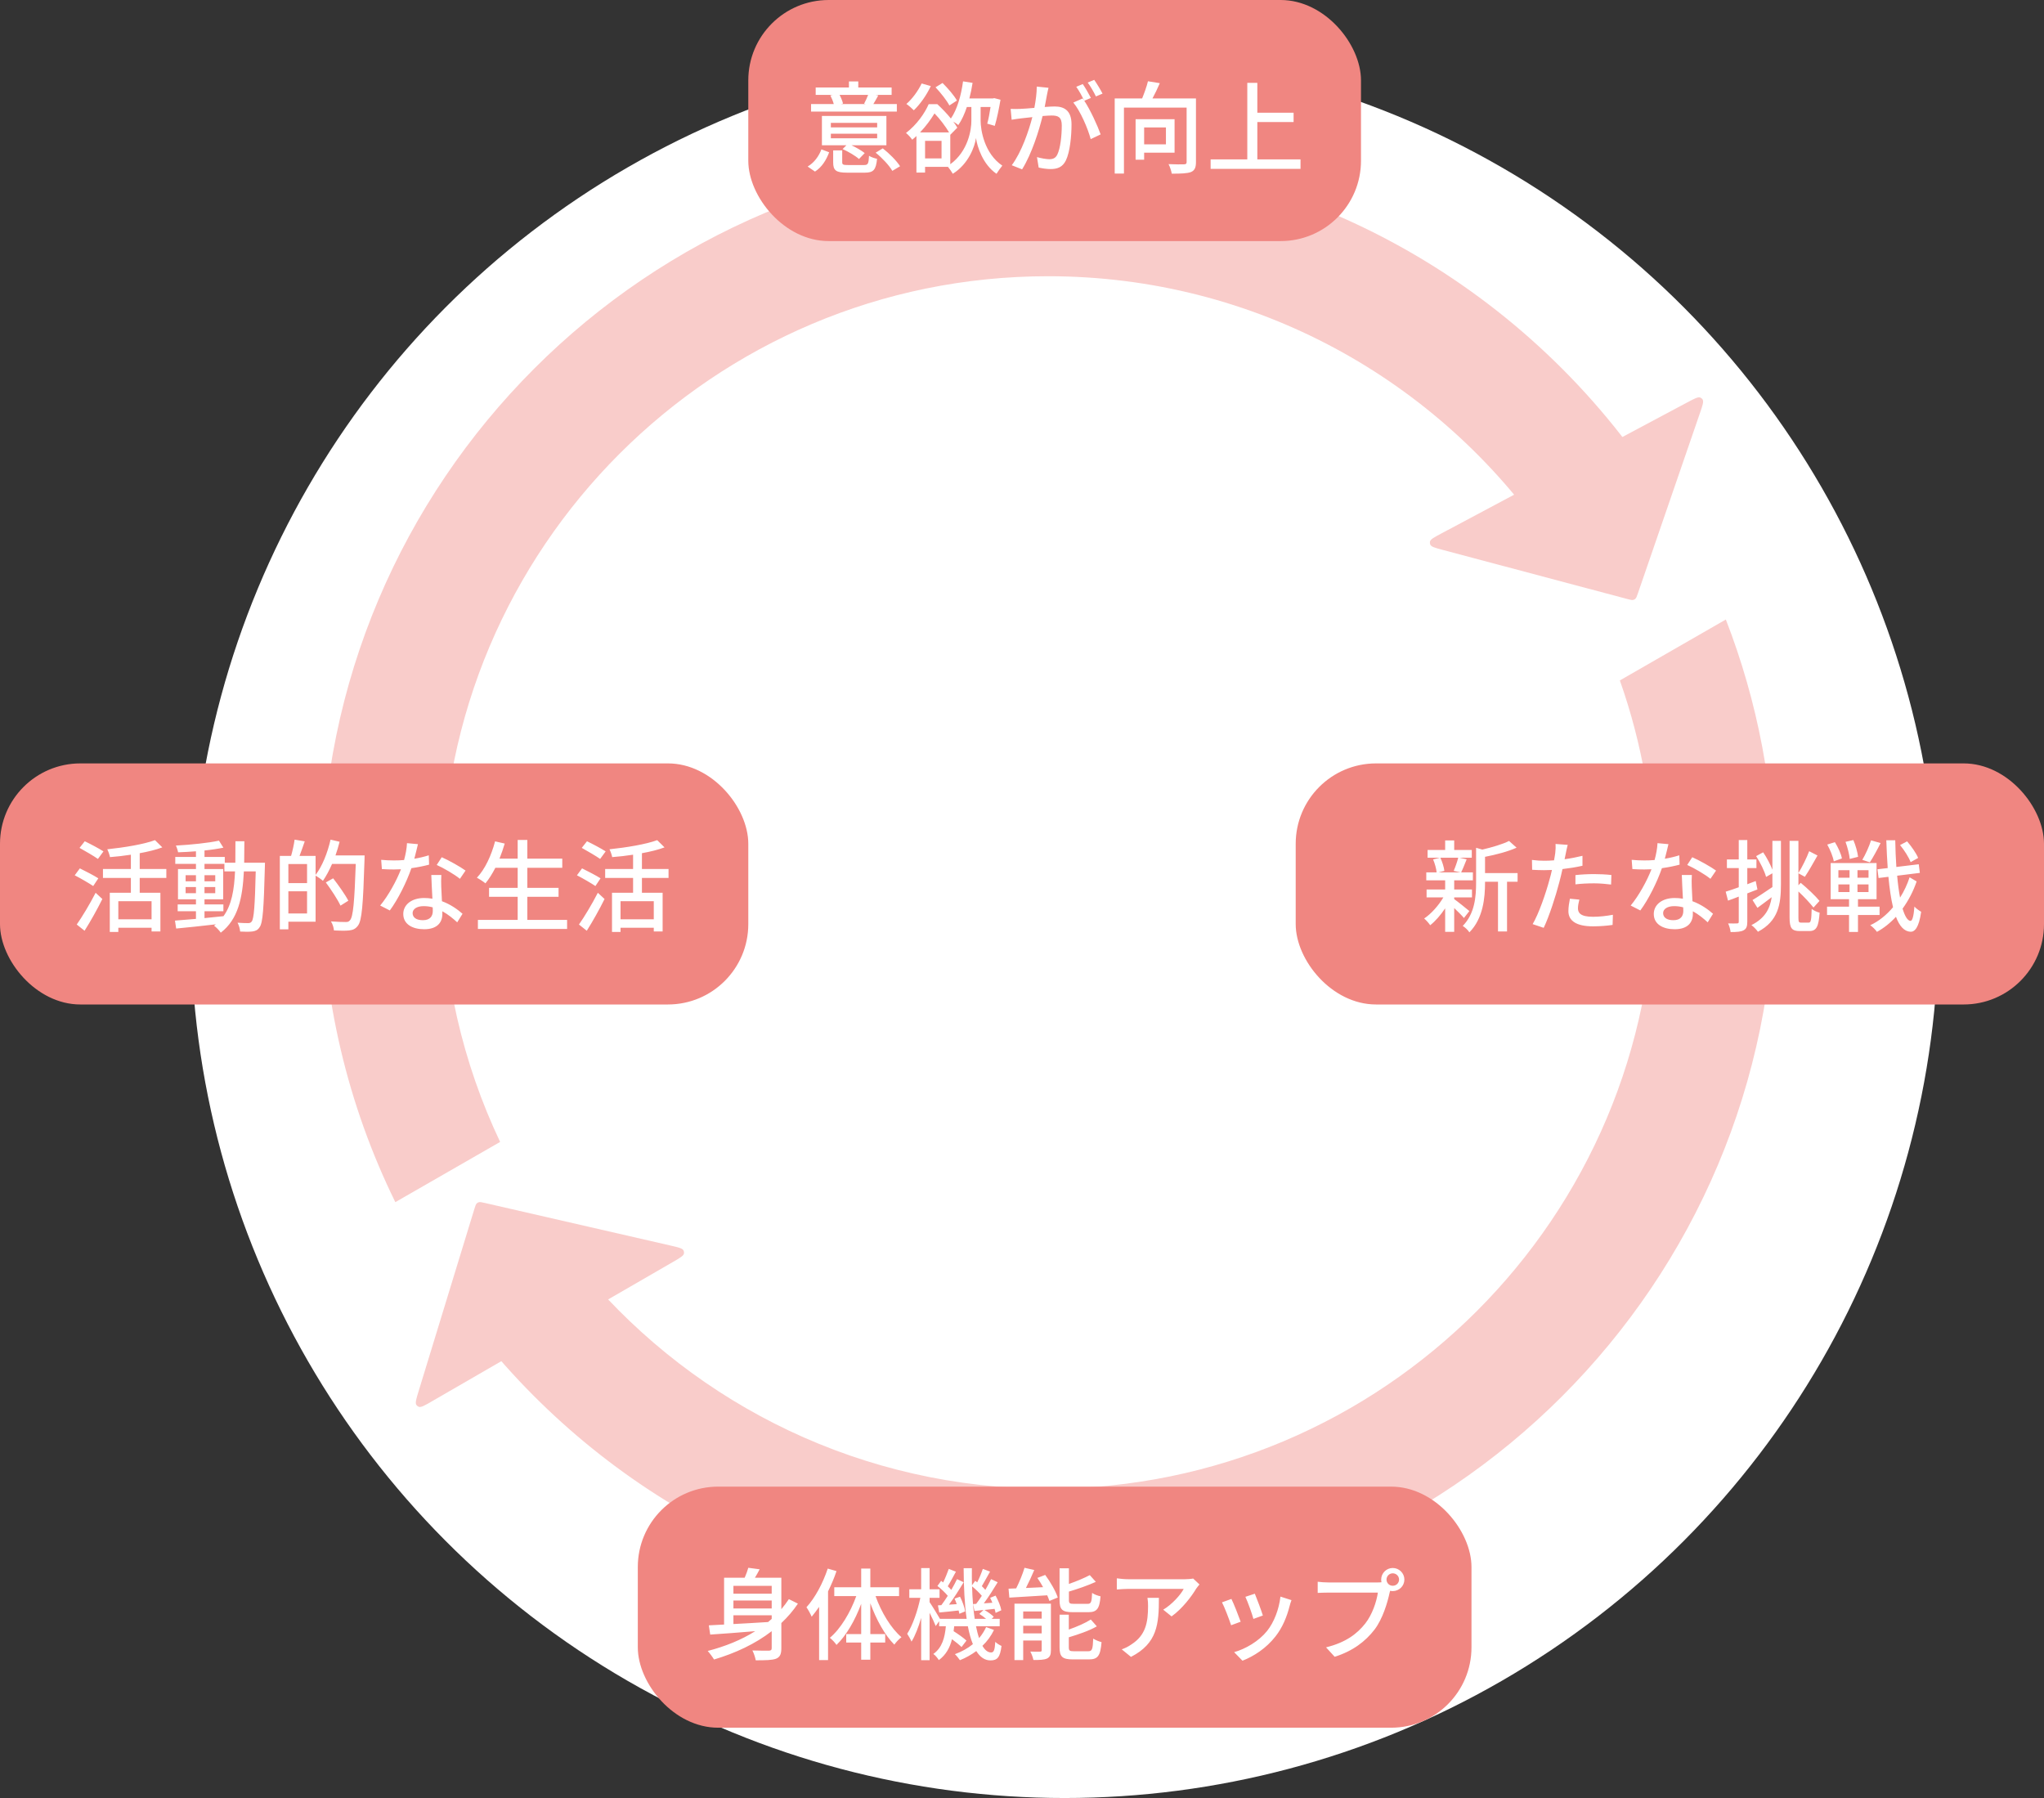 <svg width="407" height="358" viewBox="0 0 407 358" fill="none" xmlns="http://www.w3.org/2000/svg">
<rect x="0" y="0" width="407" height="358" fill="#333333" stroke="none"/>
<circle cx="212" cy="184" r="174" fill="white"/>
<path fill-rule="evenodd" clip-rule="evenodd" d="M329.41 175.705C329.41 242.368 275.368 296.41 208.705 296.41C171.824 296.41 138.806 279.869 116.665 253.8L95.564 265.928C122.079 299.134 162.907 320.41 208.705 320.41C288.623 320.41 353.41 255.623 353.41 175.705C353.41 157.242 349.952 139.586 343.648 123.35L322.545 135.479C326.991 148.061 329.41 161.6 329.41 175.705ZM99.584 227.368C92.156 211.706 88 194.191 88 175.705C88 109.041 142.041 55 208.705 55C250.031 55 286.506 75.768 308.263 107.437L329.13 95.444C303.183 56.59 258.932 31 208.705 31C128.787 31 64 95.787 64 175.705C64 198.546 69.292 220.15 78.717 239.36L99.584 227.368Z" fill="#F9CCCA"/>
<path d="M326.138 118.137C325.921 118.768 325.813 119.083 325.583 119.265C325.489 119.339 325.382 119.396 325.267 119.433C324.988 119.522 324.666 119.437 324.022 119.265L287.323 109.502C285.764 109.087 284.984 108.879 284.793 108.43C284.718 108.252 284.695 108.057 284.728 107.867C284.812 107.386 285.524 107.006 286.948 106.247L336.006 80.104C337.43 79.345 338.142 78.966 338.588 79.165C338.764 79.243 338.914 79.371 339.019 79.532C339.286 79.941 339.023 80.704 338.498 82.23L326.138 118.137Z" fill="#F9CCCA"/>
<path d="M94.456 240.717C94.651 240.079 94.749 239.76 94.972 239.571C95.064 239.493 95.169 239.432 95.282 239.391C95.558 239.293 95.883 239.367 96.533 239.516L133.546 248.007C135.119 248.367 135.905 248.548 136.112 248.991C136.193 249.165 136.223 249.36 136.196 249.55C136.129 250.034 135.431 250.438 134.034 251.246L85.908 279.068C84.511 279.876 83.812 280.279 83.359 280.096C83.181 280.024 83.027 279.901 82.916 279.744C82.636 279.344 82.872 278.572 83.344 277.029L94.456 240.717Z" fill="#F9CCCA"/>
<rect x="149" width="122" height="48" rx="16" fill="#F08681"/>
<rect x="127" y="296" width="166" height="48" rx="16" fill="#F08681"/>
<rect y="152" width="149" height="48" rx="16" fill="#F08681"/>
<rect x="258" y="152" width="149" height="48" rx="16" fill="#F08681"/>
<path d="M172.86 18.9H167.18C167.48 19.46 167.76 20.16 167.86 20.62L167.46 20.72H172.38L172.06 20.64C172.34 20.14 172.64 19.46 172.86 18.9ZM178.58 20.72V22.22H161.5V20.72H166.02C165.88 20.18 165.6 19.5 165.34 19L165.8 18.9H162.42V17.42H169.04V16.22H170.9V17.42H177.54V18.9H174.38L174.88 19C174.52 19.66 174.2 20.24 173.9 20.72H178.58ZM174.66 25.36V24.46H165.44V25.36H174.66ZM174.66 27.54V26.62H165.44V27.54H174.66ZM176.5 23.08V28.92H169.54C170.52 29.38 171.58 30 172.18 30.48L171.04 31.66C170.36 31.04 168.94 30.2 167.78 29.68L168.54 28.92H163.66V23.08H176.5ZM162.28 34.16L160.82 33.16C162.14 32.38 163.06 31.08 163.56 29.74L165.1 30.32C164.56 31.78 163.7 33.26 162.28 34.16ZM168.86 32.86H172.04C172.82 32.86 172.96 32.64 173.04 31.02C173.42 31.28 174.16 31.52 174.64 31.62C174.42 33.84 173.92 34.38 172.2 34.38H168.68C166.46 34.38 165.9 33.94 165.9 32.32V29.94H167.7V32.3C167.7 32.78 167.88 32.86 168.86 32.86ZM174.36 30.4L175.78 29.54C177.08 30.56 178.54 32.02 179.22 33.1L177.68 34.02C177.08 32.96 175.64 31.42 174.36 30.4ZM190.54 20.02L189.04 21C188.52 20 187.32 18.48 186.28 17.38L187.68 16.52C188.74 17.58 190 19.02 190.54 20.02ZM183.52 16.62L185.34 17.14C184.52 18.92 183.2 20.78 181.96 21.96C181.64 21.62 180.9 20.98 180.48 20.7C181.66 19.68 182.8 18.12 183.52 16.62ZM189.22 26.78V32.7C192.78 30.12 193.44 25.78 193.42 24.02V21.3H192.52C192.06 22.7 191.5 23.92 190.82 24.9C190.62 24.72 190.22 24.46 189.82 24.22C190.14 24.64 190.42 25.06 190.62 25.42L189.24 26.82L189.22 26.78ZM187.48 31.54V28.04H184.2V31.54H187.48ZM183.2 26.36H188.98C188.3 25.22 187.18 23.7 186.08 22.58C185.36 23.76 184.42 25.08 183.2 26.36ZM195.26 21.3V24.04C195.26 25.82 195.96 30.54 199.58 32.98C199.24 33.38 198.7 34.16 198.42 34.6C195.7 32.76 194.56 29.16 194.34 27.48C194.1 29.22 192.82 32.68 189.72 34.6C189.52 34.24 189.08 33.6 188.76 33.22H184.2V34.36H182.48V27.08C182.22 27.34 181.94 27.58 181.64 27.82C181.38 27.42 180.8 26.78 180.4 26.48C182.58 24.8 184.12 22.56 184.92 20.74H186.64C187.54 21.58 188.54 22.6 189.34 23.6C190.58 21.8 191.38 19.04 191.76 16.2L193.66 16.5C193.5 17.56 193.28 18.6 193.02 19.6H197.68L197.98 19.54L199.22 19.86C198.92 21.64 198.48 23.74 198.08 25.06L196.58 24.62C196.82 23.78 197.06 22.52 197.24 21.3H195.26ZM219.54 18.64L218.22 19.2C217.8 18.34 217.16 17.2 216.58 16.44L217.88 15.9C218.4 16.64 219.16 17.9 219.54 18.64ZM206.44 17.24L208.78 17.48C208.68 17.9 208.56 18.4 208.48 18.84C208.38 19.44 208.2 20.4 208.02 21.3C208.82 21.24 209.54 21.2 210 21.2C211.9 21.2 213.36 22 213.36 24.76C213.36 27.1 213.06 30.24 212.24 31.94C211.58 33.28 210.56 33.66 209.18 33.66C208.42 33.66 207.48 33.52 206.82 33.36L206.48 31.28C207.3 31.52 208.38 31.7 208.92 31.7C209.62 31.7 210.18 31.52 210.54 30.76C211.14 29.52 211.42 27.04 211.42 24.98C211.42 23.28 210.66 23 209.4 23C209 23 208.34 23.04 207.6 23.1C206.88 26.02 205.48 30.56 203.52 33.72L201.46 32.9C203.44 30.26 204.86 26 205.56 23.32C204.66 23.42 203.86 23.5 203.4 23.56C202.88 23.62 202 23.74 201.44 23.84L201.24 21.68C201.92 21.72 202.48 21.7 203.16 21.68C203.8 21.66 204.86 21.58 205.96 21.48C206.24 20.02 206.44 18.52 206.44 17.24ZM217.22 19.5L215.9 20.06C217.1 21.86 218.56 25.06 219.16 26.76L217.18 27.7C216.62 25.58 215.12 22.1 213.72 20.42L215.58 19.6C215.68 19.74 215.78 19.88 215.9 20.04C215.5 19.24 214.86 18.04 214.3 17.28L215.6 16.74C216.1 17.46 216.82 18.72 217.22 19.5ZM232.16 25.38H227.82V28.74H232.16V25.38ZM233.88 30.4H227.82V31.8H226.12V23.74H233.88V30.4ZM238.14 19.6V32.28C238.14 33.36 237.88 33.94 237.14 34.26C236.36 34.54 235.12 34.58 233.32 34.58C233.24 34.06 232.96 33.2 232.68 32.68C234 32.74 235.38 32.74 235.76 32.72C236.16 32.7 236.28 32.6 236.28 32.26V21.42H223.8V34.56H221.96V19.6H227.42C227.86 18.52 228.34 17.2 228.58 16.18L230.94 16.56C230.5 17.58 229.98 18.68 229.48 19.6H238.14ZM250.36 31.74H258.96V33.62H241.06V31.74H248.36V16.5H250.36V22.44H257.58V24.3H250.36V31.74Z" fill="white"/>
<path d="M146.04 321.62V323.36C148.2 323.24 150.58 323.12 152.94 322.96C153.18 322.76 153.42 322.56 153.66 322.34V321.62H146.04ZM153.66 315.76H146.04V317.32H153.66V315.76ZM153.66 320.26V318.68H146.04V320.26H153.66ZM157.08 318.4L158.88 319.3C157.92 320.72 156.82 322 155.58 323.16V328.16C155.58 329.32 155.34 329.92 154.54 330.26C153.74 330.56 152.44 330.58 150.48 330.58C150.4 330.04 150.1 329.16 149.82 328.62C151.24 328.68 152.7 328.66 153.12 328.66C153.52 328.64 153.66 328.52 153.66 328.14V324.78C150.38 327.32 146.42 329.16 142.18 330.42C141.92 329.98 141.3 329.14 140.92 328.72C144.4 327.82 147.62 326.52 150.38 324.78C147.06 325.06 143.86 325.3 141.42 325.46L141.14 323.62L144.18 323.46V314.14H148.28C148.58 313.46 148.84 312.74 149 312.16L151.26 312.46C150.96 313.04 150.64 313.62 150.32 314.14H155.58V320.4C156.12 319.76 156.62 319.1 157.08 318.4ZM164.82 312.32L166.56 312.82C166.12 314.18 165.52 315.54 164.88 316.86V330.54H163.1V319.94C162.6 320.66 162.12 321.3 161.62 321.9C161.44 321.46 160.9 320.44 160.58 320.02C162.3 318.14 163.86 315.22 164.82 312.32ZM179.02 317.8H174.34C175.48 321.02 177.44 324.24 179.5 325.98C179.04 326.32 178.42 326.96 178.08 327.46C176.2 325.6 174.48 322.48 173.3 319.22V325.36H176.26V327.04H173.3V330.46H171.48V327.04H168.5V325.36H171.48V319.34C170.26 322.62 168.52 325.64 166.56 327.52C166.28 327.06 165.64 326.42 165.24 326.1C167.36 324.34 169.32 321.08 170.5 317.8H166.12V316.04H171.48V312.32H173.3V316.04H179.02V317.8ZM186.76 319.64L187.44 319.6C187.86 319.06 188.28 318.42 188.72 317.74C188.22 317.12 187.38 316.34 186.66 315.78L187.4 314.76C187.54 314.86 187.66 314.96 187.8 315.08C188.22 314.22 188.64 313.16 188.92 312.38L190.34 312.94C189.8 313.92 189.22 315.04 188.72 315.84C188.98 316.08 189.22 316.34 189.42 316.56C189.86 315.8 190.26 315.06 190.56 314.42L191.88 315.04C191.02 316.48 189.94 318.18 188.96 319.5L190.5 319.4C190.38 319.02 190.22 318.64 190.08 318.3L191.16 317.92C191.64 318.84 192.08 320.08 192.18 320.84L191.02 321.32C191 321.12 190.94 320.9 190.88 320.66C189.5 320.82 188.2 320.96 187.02 321.06L186.76 319.64ZM193.76 319.38L194.38 319.34C194.74 318.88 195.12 318.32 195.5 317.74C195.02 317.16 194.26 316.42 193.56 315.86C193.62 318.26 193.8 320.44 194.08 322.32H196.34C195.94 321.98 195.44 321.6 195 321.34L195.84 320.56L194.04 320.76L193.76 319.38ZM196.36 323.96L197.92 324.54C197.34 325.74 196.58 326.78 195.62 327.7C196.12 328.56 196.7 329.02 197.34 329.02C197.88 329.02 198.08 328.58 198.18 326.9C198.5 327.24 199.06 327.56 199.42 327.72C199.14 329.96 198.62 330.6 197.22 330.6C196.06 330.6 195.14 329.92 194.4 328.74C193.42 329.46 192.34 330.08 191.14 330.56C190.92 330.24 190.48 329.66 190.14 329.36C191.5 328.86 192.7 328.2 193.72 327.36C193.3 326.36 192.98 325.16 192.72 323.8H190C189.96 324.14 189.92 324.46 189.88 324.78C190.82 325.38 191.88 326.12 192.44 326.66L191.46 327.94C191.04 327.52 190.3 326.92 189.56 326.38C189.14 328.06 188.36 329.5 186.94 330.54C186.7 330.16 186.24 329.56 185.84 329.32C187.62 328.08 188.14 326 188.34 323.8H187V322.8L186.32 323.76C186.08 323.14 185.58 322.06 185.1 321.12V330.56H183.42V322.14C182.88 323.98 182.22 325.72 181.5 326.86C181.3 326.38 180.9 325.68 180.64 325.3C181.72 323.64 182.74 320.68 183.26 318.14H181.06V316.44H183.42V312.22H185.1V316.44H187.08V318.14H185.1V319C185.6 319.72 186.76 321.62 187.16 322.32H192.48C192.06 319.4 191.9 315.94 191.88 312.24H193.52C193.5 313.4 193.52 314.54 193.54 315.64L194.18 314.76C194.32 314.86 194.44 314.96 194.58 315.06C195 314.24 195.44 313.16 195.7 312.38L197.14 312.92C196.58 313.9 195.98 315.02 195.5 315.82C195.76 316.08 196.02 316.32 196.2 316.56C196.64 315.8 197.04 315.06 197.34 314.42L198.66 315.04C197.84 316.4 196.82 318 195.9 319.24L197.6 319.12C197.46 318.78 197.32 318.44 197.16 318.14L198.24 317.7C198.76 318.64 199.26 319.84 199.38 320.62L198.24 321.14C198.2 320.9 198.12 320.62 198.04 320.34C197.34 320.42 196.66 320.48 196.02 320.56C196.68 320.94 197.48 321.5 197.88 321.92L197.46 322.32H199.06V323.8H194.34C194.52 324.68 194.72 325.48 194.96 326.16C195.54 325.48 196 324.74 196.36 323.96ZM216.7 321H213.6C211.5 321 210.98 320.48 210.98 318.58V312.26H212.84V315.38C214.38 314.84 215.94 314.18 217 313.62L218.2 314.96C216.66 315.66 214.66 316.36 212.84 316.9V318.56C212.84 319.22 212.98 319.34 213.82 319.34H216.54C217.26 319.34 217.38 319.02 217.46 317.16C217.86 317.46 218.62 317.74 219.14 317.84C218.94 320.34 218.4 321 216.7 321ZM203.74 325.22H207.42V323.7H203.74V325.22ZM207.42 320.86H203.74V322.28H207.42V320.86ZM209.26 319.3V328.56C209.26 329.44 209.08 329.92 208.5 330.22C207.88 330.5 207 330.52 205.78 330.52C205.68 330.04 205.42 329.32 205.16 328.84C206 328.88 206.82 328.88 207.1 328.86C207.36 328.86 207.42 328.78 207.42 328.54V326.64H203.74V330.54H202V319.3H209.26ZM206.56 314.18L208.12 313.58C209.14 314.96 210.22 316.82 210.62 318.08L208.96 318.76C208.86 318.44 208.7 318.06 208.52 317.64C205.78 317.8 203.02 317.98 200.98 318.1L200.82 316.32C201.28 316.3 201.78 316.28 202.34 316.26C202.98 315 203.64 313.38 204 312.16L205.94 312.6C205.44 313.8 204.84 315.08 204.28 316.18L207.7 316.02C207.34 315.38 206.96 314.74 206.56 314.18ZM213.86 328.78H216.68C217.46 328.78 217.6 328.4 217.68 326.26C218.1 326.54 218.84 326.84 219.34 326.96C219.12 329.68 218.6 330.4 216.84 330.4H213.62C211.52 330.4 210.98 329.86 210.98 328V321.5H212.82V324.46C214.46 323.88 216.12 323.16 217.2 322.46L218.4 323.82C216.88 324.7 214.74 325.42 212.82 326V327.98C212.82 328.66 212.98 328.78 213.86 328.78ZM228.48 318.14H230.76C230.76 323.36 230.46 327.2 225.2 329.9L223.36 328.4C223.94 328.2 224.64 327.88 225.28 327.42C228.14 325.58 228.6 323.06 228.6 319.74C228.6 319.2 228.58 318.72 228.48 318.14ZM237.58 314.3L238.84 315.48C238.66 315.7 238.34 316.08 238.18 316.32C237.32 317.78 235.42 320.32 233.28 321.84L231.62 320.5C233.36 319.48 235.12 317.5 235.7 316.36H224.72C223.94 316.36 223.24 316.42 222.38 316.48V314.26C223.12 314.36 223.94 314.44 224.72 314.44H235.9C236.36 314.44 237.26 314.38 237.58 314.3ZM249.86 317.32C250.22 318.16 251.2 320.78 251.46 321.66L249.58 322.34C249.34 321.4 248.44 318.9 247.98 317.94L249.86 317.32ZM254.96 317.9L257.16 318.6C256.98 319.1 256.86 319.46 256.78 319.8C256.24 321.92 255.38 324.04 253.98 325.82C252.14 328.18 249.66 329.78 247.4 330.66L245.74 328.96C248 328.32 250.64 326.8 252.3 324.74C253.68 323.02 254.68 320.42 254.96 317.9ZM245.2 318.36C245.66 319.28 246.66 321.82 247.04 322.9L245.14 323.6C244.8 322.54 243.76 319.82 243.32 319.04L245.2 318.36ZM277.32 315.74C278.02 315.74 278.58 315.2 278.58 314.5C278.58 313.82 278.02 313.26 277.32 313.26C276.64 313.26 276.08 313.82 276.08 314.5C276.08 315.2 276.64 315.74 277.32 315.74ZM264.54 315.08H274.24C274.48 315.08 274.78 315.08 275.08 315.04C275.04 314.86 275.02 314.68 275.02 314.5C275.02 313.24 276.06 312.2 277.32 312.2C278.6 312.2 279.64 313.24 279.64 314.5C279.64 315.78 278.6 316.8 277.32 316.8C277.14 316.8 276.96 316.78 276.8 316.74L276.7 317.12C276.26 319.16 275.32 322.32 273.7 324.46C271.88 326.82 269.38 328.74 265.76 329.88L264.04 328C267.96 327.04 270.22 325.32 271.86 323.24C273.24 321.48 274.1 318.92 274.36 317.1H264.54C263.68 317.1 262.88 317.14 262.38 317.16V314.94C262.94 315.02 263.88 315.08 264.54 315.08Z" fill="white"/>
<path d="M20.6 169.52L19.5 171.02C18.68 170.44 17.02 169.48 15.84 168.82L16.88 167.5C18.04 168.06 19.74 168.96 20.6 169.52ZM19.58 174.88L18.56 176.42C17.74 175.86 16.08 174.9 14.88 174.28L15.9 172.9C17.04 173.46 18.74 174.34 19.58 174.88ZM16.84 185.32L15.28 184.08C16.34 182.58 17.88 180.02 19.04 177.76L20.38 179C19.36 181.06 18.02 183.46 16.84 185.32ZM30.18 183.04V179.44H23.56V183.04H30.18ZM33.12 174.8H27.82V177.76H31.94V185.46H30.18V184.72H23.56V185.56H21.86V177.76H26.06V174.8H20.5V173.02H26.06V170.18C24.66 170.4 23.22 170.56 21.9 170.66C21.82 170.22 21.58 169.52 21.36 169.1C24.78 168.74 28.66 168.1 30.86 167.28L32.32 168.72C31.04 169.2 29.48 169.58 27.82 169.88V173.02H33.12V174.8ZM40.72 181.44V182.8C41.96 182.68 43.24 182.56 44.5 182.42C46.14 180.16 46.64 177.14 46.8 173.5H44.68V172H40.72V173.04H44.44V179.06H40.72V180.08H44.48V181.44H40.72ZM36.96 177.84H39.02V176.62H36.96V177.84ZM42.86 176.62H40.72V177.84H42.86V176.62ZM40.72 175.48H42.86V174.26H40.72V175.48ZM36.96 174.26V175.48H39.02V174.26H36.96ZM48.62 171.78H52.76C52.76 171.78 52.74 172.42 52.74 172.64C52.52 180.9 52.34 183.74 51.7 184.6C51.32 185.2 50.9 185.36 50.28 185.46C49.68 185.54 48.76 185.54 47.82 185.48C47.78 184.98 47.58 184.22 47.3 183.72C48.22 183.8 49.04 183.8 49.4 183.8C49.74 183.8 49.92 183.74 50.12 183.48C50.56 182.92 50.76 180.38 50.92 173.5H48.56C48.3 178.82 47.4 183.06 43.96 185.7C43.68 185.28 43.06 184.62 42.62 184.32C42.74 184.24 42.86 184.14 42.98 184.04C40.1 184.38 37.22 184.68 35.08 184.88L34.84 183.3C36 183.22 37.44 183.1 39.02 182.96V181.44H35.38V180.08H39.02V179.06H35.44V173.04H39.02V172H34.9V170.62H39.02V169.5C37.8 169.6 36.58 169.66 35.46 169.7C35.4 169.32 35.2 168.72 35.02 168.36C37.98 168.2 41.52 167.84 43.6 167.38L44.48 168.78C43.42 169 42.1 169.2 40.72 169.34V170.62H44.76V171.78H46.86C46.88 170.42 46.88 169 46.88 167.5H48.66C48.66 168.98 48.64 170.42 48.62 171.78ZM57.42 181.88H61.14V177.46H57.42V181.88ZM61.14 172.04H57.42V175.84H61.14V172.04ZM66.8 170.32H72.6C72.6 170.32 72.6 170.96 72.58 171.2C72.3 180.22 72.06 183.32 71.26 184.32C70.76 184.98 70.28 185.16 69.52 185.26C68.82 185.34 67.64 185.32 66.5 185.26C66.46 184.76 66.24 183.98 65.9 183.46C67.18 183.56 68.34 183.58 68.84 183.58C69.24 183.58 69.46 183.52 69.68 183.24C70.32 182.58 70.58 179.56 70.84 172.02H66.12C65.56 173.3 64.94 174.46 64.3 175.38C64 175.1 63.3 174.6 62.84 174.34V183.52H57.42V185.04H55.72V170.42H57.96C58.24 169.46 58.54 168.14 58.66 167.18L60.68 167.52C60.34 168.52 59.96 169.58 59.64 170.42H62.84V174.2C64.16 172.48 65.22 169.82 65.82 167.18L67.62 167.6C67.38 168.52 67.12 169.44 66.8 170.32ZM69.36 179.34L67.8 180.32C67.24 179.1 65.94 177.14 64.88 175.7L66.34 174.88C67.4 176.26 68.76 178.16 69.36 179.34ZM92.7 173.34L91.58 174.98C90.48 174.08 88.3 172.82 86.96 172.22L87.96 170.68C89.38 171.3 91.72 172.62 92.7 173.34ZM85.38 170.3L85.44 172.16C84.46 172.42 83.24 172.68 81.92 172.86C80.96 175.64 79.24 179.1 77.62 181.28L75.7 180.3C77.32 178.36 78.98 175.32 79.84 173.08C79.36 173.1 78.9 173.12 78.42 173.12C77.66 173.12 76.84 173.1 76.04 173.04L75.9 171.2C76.68 171.28 77.62 171.32 78.42 171.32C79.08 171.32 79.76 171.3 80.46 171.24C80.76 170.14 81 168.92 81.04 167.88L83.22 168.08C83.06 168.76 82.8 169.86 82.5 170.98C83.5 170.82 84.48 170.58 85.38 170.3ZM86.18 181.36C86.18 181.16 86.18 180.94 86.16 180.66C85.6 180.5 84.98 180.42 84.34 180.42C83.02 180.42 82.16 181 82.16 181.8C82.16 182.64 82.84 183.22 84.2 183.22C85.68 183.22 86.18 182.38 86.18 181.36ZM85.88 174.22H87.88C87.82 175.06 87.84 175.74 87.86 176.54C87.88 177.18 87.94 178.32 88 179.44C89.7 180.06 91.1 181.06 92.1 181.94L91.04 183.64C90.26 182.94 89.26 182.08 88.08 181.44V181.98C88.08 183.66 87.06 185.02 84.46 185.02C82.16 185.02 80.3 184.04 80.3 181.98C80.3 180.12 81.98 178.8 84.44 178.8C85.02 178.8 85.56 178.84 86.1 178.94C86.02 177.38 85.92 175.52 85.88 174.22ZM105 183.16H112.92V184.96H95.16V183.16H103.08V178.56H97.38V176.78H103.08V172.78H98.64C98.02 173.98 97.36 175.04 96.66 175.88C96.28 175.56 95.46 175.02 94.96 174.76C96.58 173.06 97.84 170.32 98.58 167.52L100.5 167.96C100.2 168.98 99.84 170 99.46 170.96H103.08V167.24H105V170.96H111.96V172.78H105V176.78H111.22V178.56H105V183.16ZM120.6 169.52L119.5 171.02C118.68 170.44 117.02 169.48 115.84 168.82L116.88 167.5C118.04 168.06 119.74 168.96 120.6 169.52ZM119.58 174.88L118.56 176.42C117.74 175.86 116.08 174.9 114.88 174.28L115.9 172.9C117.04 173.46 118.74 174.34 119.58 174.88ZM116.84 185.32L115.28 184.08C116.34 182.58 117.88 180.02 119.04 177.76L120.38 179C119.36 181.06 118.02 183.46 116.84 185.32ZM130.18 183.04V179.44H123.56V183.04H130.18ZM133.12 174.8H127.82V177.76H131.94V185.46H130.18V184.72H123.56V185.56H121.86V177.76H126.06V174.8H120.5V173.02H126.06V170.18C124.66 170.4 123.22 170.56 121.9 170.66C121.82 170.22 121.58 169.52 121.36 169.1C124.78 168.74 128.66 168.1 130.86 167.28L132.32 168.72C131.04 169.2 129.48 169.58 127.82 169.88V173.02H133.12V174.8Z" fill="white"/>
<path d="M290.36 170.78H286.8C287.2 171.62 287.52 172.68 287.6 173.4L286.44 173.7H290.84L289.46 173.4C289.78 172.66 290.16 171.58 290.36 170.78ZM292.58 181.4L291.5 182.78C291.1 182.3 290.3 181.5 289.56 180.8V185.54H287.76V180.86C286.86 182.2 285.8 183.42 284.78 184.22C284.5 183.8 283.96 183.2 283.58 182.88C284.94 181.98 286.44 180.32 287.4 178.68H284.06V177.1H287.76V175.28H284V173.7H286.06C286 172.98 285.7 171.92 285.36 171.12L286.72 170.78H284.26V169.24H287.76V167.34H289.56V169.24H293.06V170.78H290.64L292.04 171.1C291.66 172.04 291.28 173.02 290.94 173.7H293.28V175.28H289.56V177.1H293.1V178.68H289.56V179.02C290.28 179.52 292.12 181.02 292.58 181.4ZM302.18 173.84V175.56H300.08V185.46H298.28V175.56H295.7V175.74C295.7 178.7 295.34 182.86 292.58 185.64C292.36 185.24 291.68 184.6 291.26 184.36C293.68 181.9 293.92 178.48 293.92 175.72V168.8L295.16 169.16C297.12 168.7 299.24 168.08 300.48 167.44L301.98 168.78C300.26 169.56 297.86 170.18 295.7 170.6V173.84H302.18ZM313.7 176.08V174.24C314.76 174.12 316.12 174.04 317.4 174.04C318.54 174.04 319.74 174.1 320.86 174.22L320.8 176.12C319.8 176 318.62 175.88 317.44 175.88C316.14 175.88 314.92 175.94 313.7 176.08ZM315.1 170.4V172.38C313.86 172.66 312.48 172.88 311.12 173.04C310.94 173.9 310.72 174.78 310.5 175.62C309.78 178.42 308.46 182.5 307.38 184.74L305.18 184C306.38 181.98 307.8 177.9 308.54 175.12C308.72 174.52 308.88 173.86 309.02 173.22C308.46 173.24 307.94 173.26 307.44 173.26C306.52 173.26 305.8 173.22 305.08 173.18L305.04 171.22C306 171.34 306.7 171.38 307.46 171.38C308.08 171.38 308.74 171.36 309.44 171.3C309.54 170.72 309.64 170.2 309.68 169.84C309.76 169.2 309.78 168.48 309.74 168.04L312.16 168.22C312.02 168.72 311.86 169.52 311.78 169.92L311.54 171.08C312.74 170.92 313.96 170.68 315.1 170.4ZM312.6 178.94L314.48 179.12C314.32 179.74 314.2 180.36 314.2 180.84C314.2 181.74 314.68 182.54 317.2 182.54C318.5 182.54 319.86 182.38 321.16 182.14L321.1 184.16C320 184.32 318.68 184.44 317.18 184.44C313.96 184.44 312.3 183.38 312.3 181.42C312.3 180.6 312.44 179.76 312.6 178.94ZM341.7 173.34L340.58 174.98C339.48 174.08 337.3 172.82 335.96 172.22L336.96 170.68C338.38 171.3 340.72 172.62 341.7 173.34ZM334.38 170.3L334.44 172.16C333.46 172.42 332.24 172.68 330.92 172.86C329.96 175.64 328.24 179.1 326.62 181.28L324.7 180.3C326.32 178.36 327.98 175.32 328.84 173.08C328.36 173.1 327.9 173.12 327.42 173.12C326.66 173.12 325.84 173.1 325.04 173.04L324.9 171.2C325.68 171.28 326.62 171.32 327.42 171.32C328.08 171.32 328.76 171.3 329.46 171.24C329.76 170.14 330 168.92 330.04 167.88L332.22 168.08C332.06 168.76 331.8 169.86 331.5 170.98C332.5 170.82 333.48 170.58 334.38 170.3ZM335.18 181.36C335.18 181.16 335.18 180.94 335.16 180.66C334.6 180.5 333.98 180.42 333.34 180.42C332.02 180.42 331.16 181 331.16 181.8C331.16 182.64 331.84 183.22 333.2 183.22C334.68 183.22 335.18 182.38 335.18 181.36ZM334.88 174.22H336.88C336.82 175.06 336.84 175.74 336.86 176.54C336.88 177.18 336.94 178.32 337 179.44C338.7 180.06 340.1 181.06 341.1 181.94L340.04 183.64C339.26 182.94 338.26 182.08 337.08 181.44V181.98C337.08 183.66 336.06 185.02 333.46 185.02C331.16 185.02 329.3 184.04 329.3 181.98C329.3 180.12 330.98 178.8 333.44 178.8C334.02 178.8 334.56 178.84 335.1 178.94C335.02 177.38 334.92 175.52 334.88 174.22ZM349.94 177.1L347.92 177.88V183.52C347.92 184.44 347.74 184.94 347.2 185.22C346.66 185.52 345.88 185.58 344.6 185.58C344.56 185.14 344.34 184.34 344.1 183.86C344.9 183.88 345.64 183.88 345.86 183.86C346.12 183.86 346.22 183.8 346.22 183.52V178.52C345.46 178.82 344.74 179.1 344.08 179.32L343.62 177.54C344.34 177.32 345.24 177.02 346.22 176.66V172.84H343.86V171.12H346.22V167.26H347.92V171.12H349.74V172.84H347.92V176.06C348.46 175.84 349.04 175.64 349.6 175.42L349.94 177.1ZM352.92 173.16V167.42H354.62V176.1C354.62 180.04 354.1 183.38 350.04 185.52C349.76 185.12 349.16 184.48 348.74 184.2C351.46 182.82 352.44 180.92 352.78 178.64C351.8 179.38 350.8 180.14 349.94 180.76L348.96 179.2C349.96 178.62 351.44 177.62 352.92 176.62V176.08V173.88L351.66 174.6C351.36 173.46 350.5 171.74 349.68 170.46L351.08 169.7C351.8 170.74 352.5 172.1 352.92 173.16ZM358.64 183.7H360.16C360.6 183.7 360.68 183.12 360.74 180.98C361.14 181.28 361.82 181.62 362.32 181.72C362.14 184.4 361.72 185.38 360.3 185.38H358.38C356.78 185.38 356.34 184.82 356.34 182.68V167.42H358.1V173.82C358.82 172.68 359.74 170.82 360.24 169.48L361.9 170.34C361.08 171.78 360.14 173.48 359.38 174.58L358.1 173.88V176.26L358.56 175.78C359.92 176.9 361.5 178.4 362.3 179.38L361.1 180.7C360.44 179.86 359.26 178.58 358.1 177.5V182.7C358.1 183.56 358.18 183.7 358.64 183.7ZM381.94 170.82L380.44 171.66C380.1 170.72 379.2 169.3 378.34 168.26L379.74 167.52C380.6 168.52 381.56 169.88 381.94 170.82ZM372.56 167.32L374.46 167.86C373.78 169.22 372.96 170.74 372.32 171.7L370.82 171.2C371.46 170.14 372.2 168.5 372.56 167.32ZM369.98 170.6L368.32 171.02C368.24 170.14 367.88 168.7 367.48 167.62L369.04 167.26C369.5 168.32 369.88 169.72 369.98 170.6ZM366.76 170.92L365.14 171.5C365 170.62 364.44 169.22 363.84 168.16L365.36 167.68C365.98 168.66 366.6 170.02 366.76 170.92ZM366.06 176.1V177.62H368.28V176.1H366.06ZM366.06 173.26V174.76H368.28V173.26H366.06ZM372.06 174.76V173.26H369.86V174.76H372.06ZM372.06 177.62V176.1H369.86V177.62H372.06ZM374.26 182.18H369.96V185.56H368.18V182.18H363.8V180.52H368.18V179.04H364.52V171.84H373.66V179.04H369.96V180.52H374.26V182.18ZM380.24 174.68L381.64 175.5C381 177.4 380.04 179.26 378.84 180.92C379.3 182.42 379.82 183.32 380.42 183.36C380.8 183.36 381.06 182.36 381.2 180.5C381.5 180.88 382.24 181.38 382.54 181.54C382.1 184.72 381.24 185.56 380.42 185.52C379.16 185.46 378.22 184.4 377.52 182.54C376.38 183.78 375.1 184.8 373.74 185.54C373.44 185.12 372.88 184.54 372.4 184.22C374.1 183.44 375.64 182.18 376.94 180.64C376.54 178.96 376.24 176.92 376.02 174.58L374.06 174.82L373.84 173.08L375.88 172.84C375.76 171.1 375.66 169.26 375.6 167.3H377.38C377.42 169.16 377.48 170.94 377.6 172.62L382.06 172.08L382.28 173.8L377.76 174.36C377.9 175.98 378.1 177.46 378.34 178.72C379.14 177.46 379.78 176.08 380.24 174.68Z" fill="white"/>
</svg>

